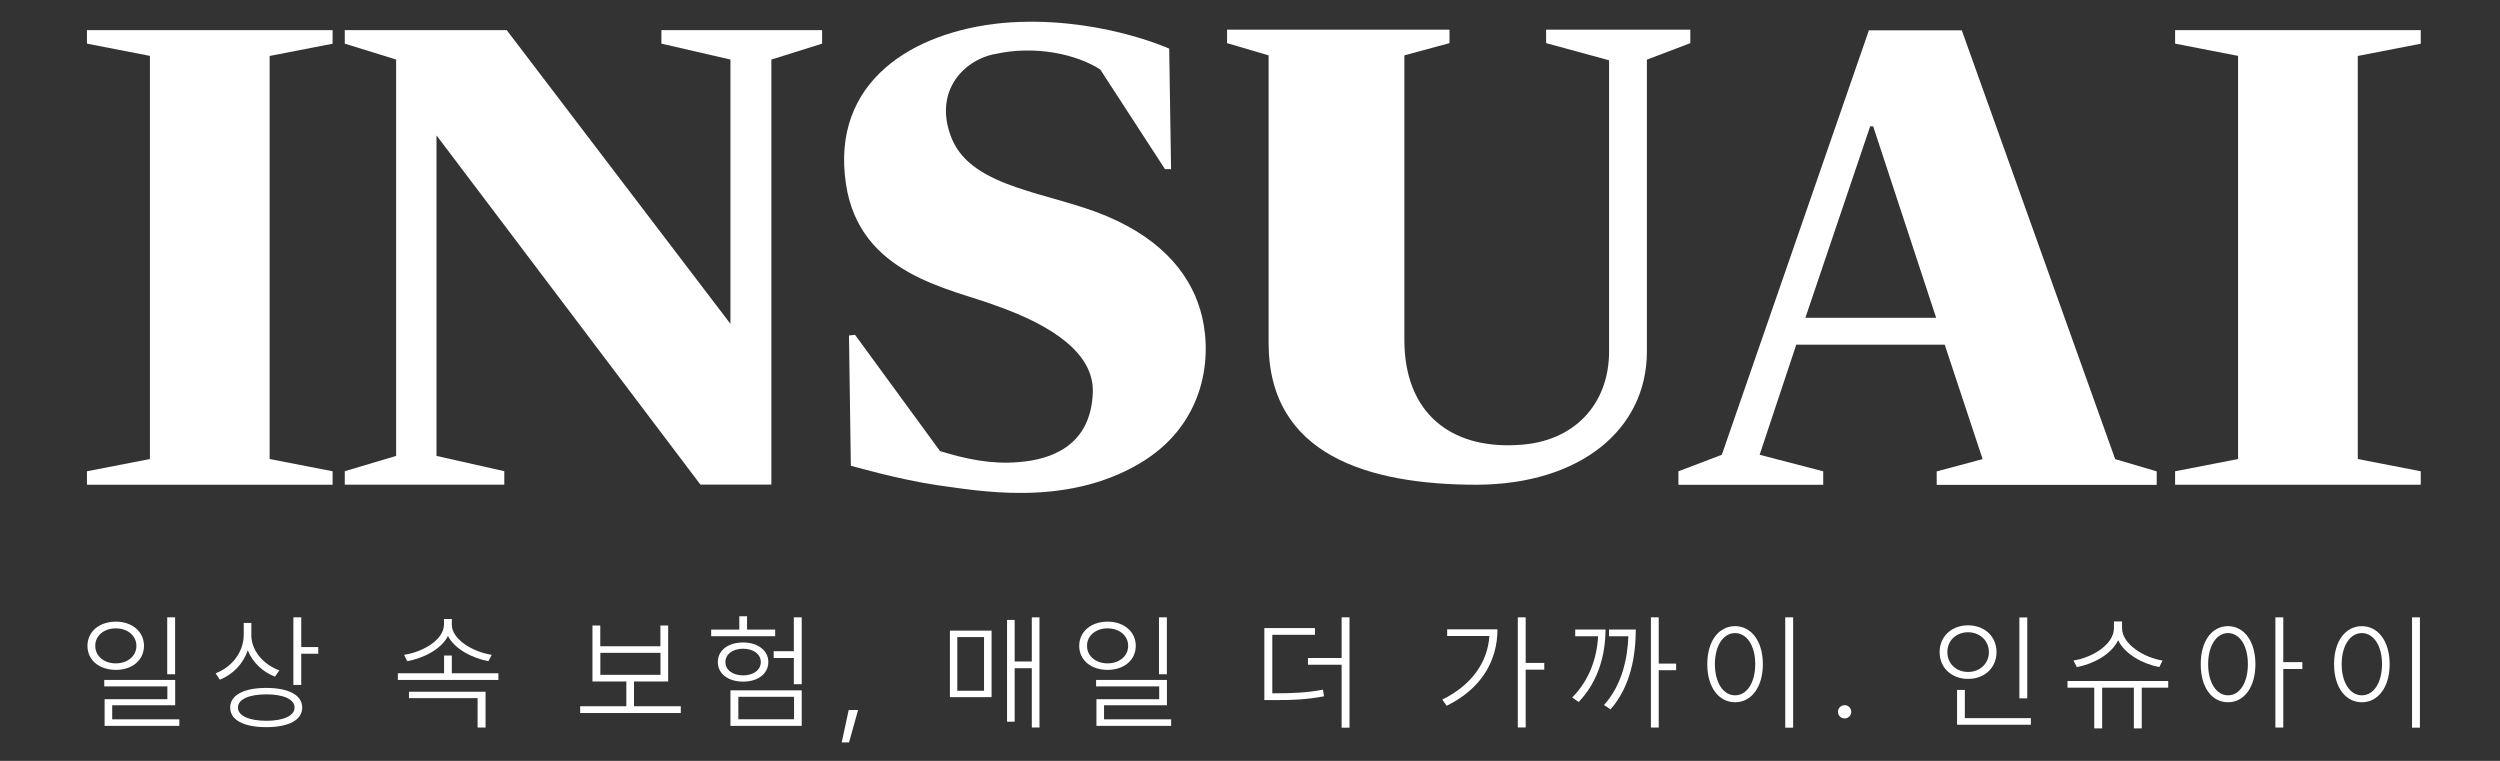 <svg width="230" height="70" viewBox="0 0 230 70" fill="none" xmlns="http://www.w3.org/2000/svg">
<rect x="0" y="0" width="230" height="70" fill="#333333" stroke="none"/>
<path d="M30.599 2.78V4.021L24.806 5.148V42.23L30.599 43.357V44.598H8V43.357L13.793 42.23V5.141L8 4.015V2.773H30.599V2.78Z" fill="white"/>
<path d="M67.201 29.787V5.479L60.849 4.015V2.773H75.633V4.015L70.966 5.479V44.585H64.441L40.157 12.455V41.944L46.395 43.35V44.592H31.719V43.35L36.443 41.944V5.479L31.719 4.015V2.773H46.618L67.195 29.787H67.201Z" fill="white"/>
<path d="M91.485 4.976C88.503 5.594 85.806 8.579 87.606 12.856C89.571 17.356 96.655 17.694 101.831 19.89C107.172 22.143 109.76 25.574 110.6 29.176C111.553 33.282 110.657 39.195 104.864 42.626C97.952 46.731 89.8 45.102 86.315 44.65C82.773 44.14 78.278 42.848 78.278 42.848L78.106 30.863L78.665 30.806L86.481 41.499C88.84 42.231 91.256 42.74 93.736 42.511C96.661 42.288 100.368 41.047 100.54 36.095C100.654 32.55 96.884 29.959 91.599 28.107C87.441 26.528 79.06 25.294 77.826 16.911C76.421 7.516 83.956 2.901 92.273 2.112C100.763 1.38 107.566 4.473 107.566 4.473L107.738 15.561H107.179L101.22 6.389C99.026 4.983 95.205 4.136 91.498 4.983L91.485 4.976Z" fill="white"/>
<path d="M129.201 5.094V31.261C129.201 37.957 133.417 41.28 139.547 40.942C144.831 40.719 148.036 37.174 148.036 32.33V5.546L142.243 3.968V2.727H155.508V3.968L151.514 5.489V32.33C151.514 39.478 145.442 44.545 135.884 44.596C125.933 44.596 116.712 41.897 116.712 31.541V5.094L112.891 3.968V2.727H133.353V3.968L129.195 5.094H129.201Z" fill="white"/>
<path d="M182.399 42.233L178.915 31.712H165.256L161.886 41.839L167.736 43.36V44.601H154.414V43.36L158.407 41.839L171.939 2.789H180.485L194.596 42.239L198.417 43.366V44.607H178.177V43.366L182.393 42.239L182.399 42.233ZM172.054 11.624L166.095 29.236H178.126L172.333 11.624H172.054Z" fill="white"/>
<path d="M222.709 2.78V4.021L216.916 5.148V42.23L222.709 43.357V44.598H200.109V43.357L205.902 42.23V5.141L200.109 4.015V2.773H222.709V2.78Z" fill="white"/>
<path d="M13.248 59.419C13.242 60.737 12.155 61.634 10.654 61.628C9.134 61.628 8.047 60.737 8.047 59.419C8.047 58.102 9.134 57.198 10.654 57.191C12.161 57.191 13.242 58.108 13.248 59.419ZM10.654 61.03C11.741 61.03 12.549 60.355 12.549 59.419C12.549 58.484 11.741 57.809 10.654 57.809C9.56 57.809 8.753 58.49 8.765 59.419C8.759 60.355 9.567 61.03 10.654 61.03ZM9.592 62.551H16.116V64.887H10.323V66.179H16.498V66.777H9.624V64.327H15.398V63.149H9.592V62.551ZM15.385 56.797H16.11V62.035H15.385V56.797Z" fill="white"/>
<path d="M25.699 61.672L25.298 62.252C24.173 61.825 23.232 60.934 22.793 59.827C22.373 61.087 21.407 62.061 20.224 62.532L19.836 61.946C21.305 61.386 22.418 60.024 22.424 58.407V57.312H23.123V58.452C23.123 59.878 24.274 61.17 25.705 61.672H25.699ZM24.497 63.289C26.564 63.289 27.797 63.951 27.804 65.091C27.804 66.243 26.564 66.898 24.497 66.898C22.43 66.898 21.171 66.243 21.178 65.091C21.178 63.951 22.424 63.289 24.497 63.289ZM24.497 66.313C26.093 66.313 27.098 65.848 27.098 65.091C27.098 64.333 26.087 63.881 24.497 63.881C22.907 63.881 21.884 64.346 21.89 65.091C21.884 65.848 22.901 66.306 24.497 66.313ZM26.99 56.797H27.715V59.528H29.279V60.145H27.715V63.016H26.99V56.797Z" fill="white"/>
<path d="M45.86 62.553H36.602V61.942H40.856V60.312H41.568V61.942H45.854V62.553H45.86ZM40.849 57.467V56.945H41.568V57.467C41.568 58.874 43.609 60.007 45.237 60.242L44.938 60.828C43.482 60.561 41.835 59.727 41.212 58.511C40.595 59.74 38.942 60.561 37.46 60.828L37.18 60.242C38.814 60.013 40.843 58.893 40.843 57.467H40.849ZM37.625 63.641H44.671V66.932H43.94V64.227H37.625V63.641Z" fill="white"/>
<path d="M62.64 65.599H53.375V64.975H57.623V62.696H54.507V57.547H55.225V59.456H60.758V57.547H61.47V62.696H58.329V64.975H62.633V65.599H62.64ZM60.764 62.085V60.061H55.232V62.085H60.764Z" fill="white"/>
<path d="M65.422 57.924H68.016V56.695H68.728V57.924H71.317V58.528H65.428V57.924H65.422ZM68.366 59.108C69.727 59.108 70.681 59.846 70.687 60.909C70.681 61.997 69.721 62.71 68.366 62.71C67.012 62.71 66.039 61.997 66.039 60.909C66.039 59.821 66.999 59.108 68.366 59.108ZM68.366 62.137C69.314 62.137 69.994 61.635 69.994 60.909C69.994 60.183 69.314 59.687 68.366 59.681C67.406 59.681 66.732 60.202 66.738 60.909C66.738 61.635 67.406 62.131 68.366 62.137ZM67.202 63.512H73.758V66.778H67.202V63.512ZM73.052 66.173V64.104H67.927V66.173H73.052ZM73.758 62.946H73.033V60.533H71.177V59.91H73.033V56.797H73.758V62.946Z" fill="white"/>
<path d="M78.105 68.299H77.438L78.08 65.32H78.945L78.112 68.299H78.105Z" fill="white"/>
<path d="M87.391 58.019H91.225V64.136H87.391V58.019ZM90.532 63.55V58.611H88.071V63.55H90.532ZM95.632 66.93H94.926V61.475H93.349V66.395H92.649V57.032H93.349V60.858H94.926V56.797H95.632V66.93Z" fill="white"/>
<path d="M104.491 59.419C104.484 60.737 103.397 61.634 101.896 61.628C100.376 61.628 99.289 60.737 99.289 59.419C99.289 58.102 100.376 57.198 101.896 57.191C103.403 57.191 104.484 58.108 104.491 59.419ZM101.896 61.03C102.984 61.03 103.791 60.355 103.791 59.419C103.791 58.484 102.984 57.809 101.896 57.809C100.802 57.809 99.995 58.49 100.008 59.419C100.001 60.355 100.809 61.03 101.896 61.03ZM100.834 62.551H107.358V64.887H101.572V66.179H107.746V66.777H100.872V64.327H106.646V63.149H100.841V62.551H100.834ZM106.627 56.797H107.352V62.035H106.627V56.797Z" fill="white"/>
<path d="M121.713 63.448L121.808 64.059C120.282 64.346 119.048 64.416 117.09 64.409H116.32V57.783H120.975V58.401H117.052V63.786H117.09C119.01 63.786 120.244 63.728 121.719 63.448H121.713ZM120.333 60.533H123.43V56.797H124.154V66.943H123.43V61.157H120.333V60.533Z" fill="white"/>
<path d="M137.031 58.515H133.139V57.898H137.768C137.762 60.718 136.363 63.327 133.094 64.931L132.688 64.365C135.384 63.028 136.853 60.96 137.024 58.515H137.031ZM140.363 60.991H142.073V61.609H140.363V66.924H139.638V56.797H140.363V60.991Z" fill="white"/>
<path d="M147.025 58.535H144.92V57.917H147.706C147.699 60.209 147.076 62.653 145.238 64.581L144.641 64.168C146.224 62.576 146.917 60.539 147.025 58.535ZM149.804 58.535H148.03V57.917H150.491C150.484 60.164 150.097 63.054 148.17 65.262L147.566 64.861C149.225 63.028 149.734 60.59 149.81 58.535H149.804ZM152.602 61.049H154.204V61.66H152.602V66.93H151.883V56.797H152.602V61.049Z" fill="white"/>
<path d="M159.627 57.605C161.115 57.612 162.183 58.98 162.183 61.106C162.183 63.232 161.115 64.607 159.627 64.607C158.139 64.607 157.07 63.245 157.07 61.106C157.07 58.967 158.126 57.612 159.627 57.605ZM159.627 63.97C160.72 63.97 161.477 62.799 161.483 61.106C161.483 59.413 160.72 58.255 159.627 58.242C158.533 58.248 157.77 59.413 157.77 61.106C157.77 62.799 158.539 63.97 159.627 63.97ZM164.968 66.943H164.243V56.797H164.968V66.943Z" fill="white"/>
<path d="M169.094 65.486C169.088 65.149 169.368 64.875 169.705 64.875C170.042 64.875 170.315 65.149 170.315 65.486C170.315 65.823 170.042 66.097 169.705 66.097C169.368 66.097 169.081 65.823 169.094 65.486Z" fill="white"/>
<path d="M181.065 57.53C182.566 57.53 183.679 58.542 183.679 59.994C183.679 61.445 182.566 62.463 181.065 62.457C179.564 62.463 178.445 61.451 178.445 59.994C178.445 58.536 179.564 57.53 181.065 57.53ZM181.065 61.82C182.146 61.82 182.979 61.05 182.979 59.994C182.979 58.937 182.146 58.173 181.065 58.167C179.971 58.167 179.145 58.943 179.158 59.994C179.151 61.05 179.971 61.82 181.065 61.82ZM180.048 63.475H180.766V66.066H186.839V66.677H180.048V63.475ZM186.508 64.245H185.783V56.805H186.508V64.245Z" fill="white"/>
<path d="M199.489 63.263H197.04V67.012H196.315V63.263H193.397V67.012H192.672V63.263H190.211V62.652H199.476V63.263H199.489ZM194.484 57.783V57.172H195.228V57.783C195.228 59.291 197.307 60.52 198.954 60.768L198.656 61.373C197.174 61.093 195.495 60.202 194.866 58.903C194.236 60.221 192.564 61.093 191.069 61.373L190.758 60.768C192.424 60.514 194.484 59.323 194.484 57.783Z" fill="white"/>
<path d="M207.499 61.106C207.492 63.238 206.456 64.607 204.974 64.607C203.493 64.607 202.462 63.245 202.469 61.106C202.462 58.974 203.493 57.612 204.974 57.605C206.456 57.612 207.492 58.98 207.499 61.106ZM204.981 63.97C206.062 63.97 206.806 62.799 206.806 61.106C206.806 59.413 206.062 58.255 204.981 58.242C203.906 58.248 203.149 59.413 203.149 61.106C203.149 62.799 203.906 63.97 204.981 63.97ZM209.336 56.797H210.061V60.915H211.816V61.545H210.061V66.93H209.336V56.797Z" fill="white"/>
<path d="M217.291 57.605C218.779 57.612 219.847 58.98 219.847 61.106C219.847 63.232 218.779 64.607 217.291 64.607C215.803 64.607 214.734 63.245 214.734 61.106C214.734 58.967 215.79 57.612 217.291 57.605ZM217.291 63.97C218.384 63.97 219.141 62.799 219.147 61.106C219.147 59.413 218.384 58.255 217.291 58.242C216.197 58.248 215.434 59.413 215.434 61.106C215.434 62.799 216.203 63.97 217.291 63.97ZM222.632 66.943H221.907V56.797H222.632V66.943Z" fill="white"/>
</svg>
